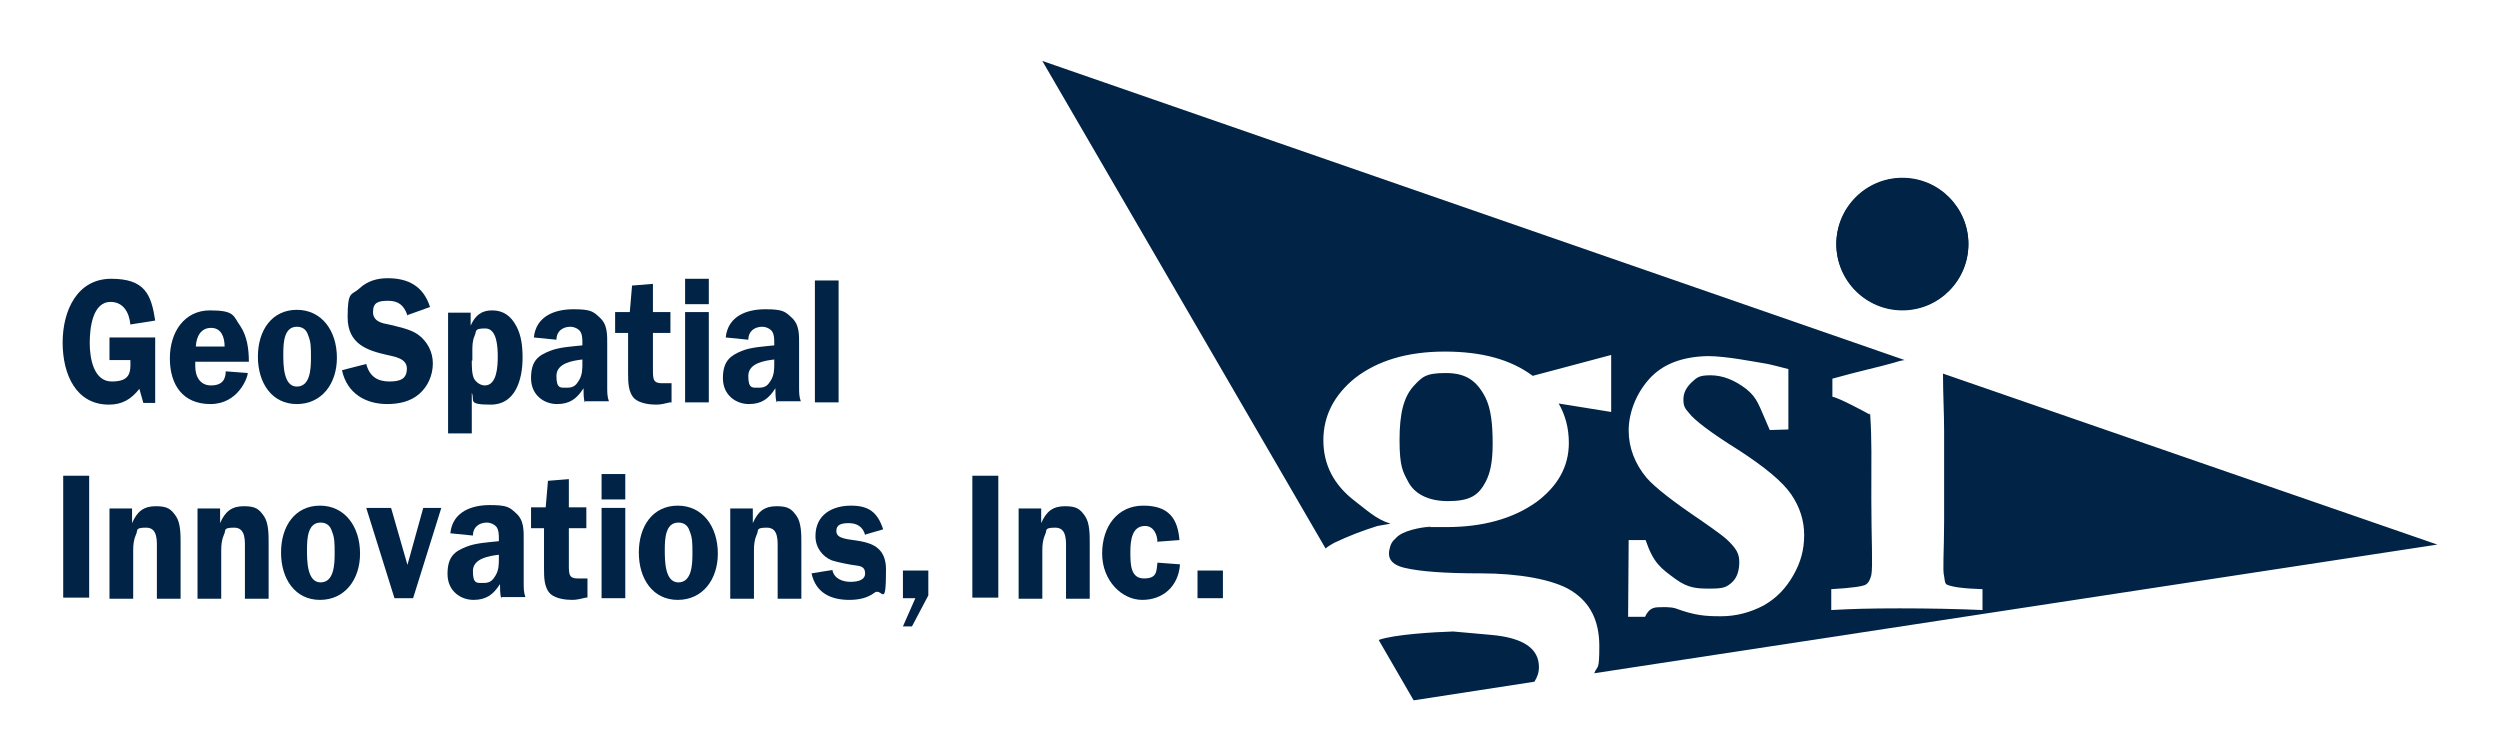 <svg xmlns="http://www.w3.org/2000/svg" id="Layer_1" viewBox="0 0 443 134"><defs><style>      .st0 {        fill: #002346;      }    </style></defs><path class="st0" d="M337.1,31.5c6.5,0,11.7,5.3,11.7,11.7s-5.2,11.7-11.7,11.7-11.7-5.3-11.7-11.7,5.2-11.7,11.7-11.7"></path><path class="st0" d="M244.3,113.4l6.2,10.7,21.4-3.3c.5-.8.8-1.6.8-2.6,0-3.3-2.8-5.2-8.5-5.7-2.3-.2-4.5-.4-6.7-.6-3.2.1-10.4.5-13.2,1.5,0,0,0,0,0,0"></path><path class="st0" d="M256.5,88.8c4,0,5.5-1,6.8-3.5.7-1.4,1.2-3.2,1.2-6.7s-.3-6.2-1.3-8.2c-1.5-2.9-3.4-4.3-7-4.3s-4.2.7-5.7,2.3c-1.8,2-2.5,4.9-2.5,9.6s.6,5.6,1.5,7.3c1,2,3.3,3.5,7.1,3.5"></path><path class="st0" d="M306.8,96.4c-1-1.1-2.1-1.9-5.4-4.2-4.9-3.3-8.1-5.8-9.6-7.5-2.1-2.5-3.2-5.4-3.2-8.4s1.2-6.4,3.6-9.1c2.4-2.7,5.9-4,10.4-4.1,3.3,0,8.2,1,10.1,1.3.4,0,4.2,1,4.2,1v10.7c.1,0-3.3.1-3.3.1-2-4.5-2.1-5.6-4.2-7.3-2.1-1.6-4.2-2.4-6.3-2.4s-2.4.4-3.4,1.3c-.9.9-1.4,1.8-1.4,3s.3,1.6,1,2.4c1,1.3,3.9,3.5,8.7,6.5,4.8,3.1,7.9,5.7,9.4,7.9,1.5,2.2,2.3,4.6,2.3,7.2s-.6,4.8-1.9,7.1c-1.3,2.3-3,4.1-5.3,5.4-2.3,1.2-4.8,1.9-7.5,1.9s-4.6-.1-8.1-1.4c-1-.3-2.4-.2-2.8-.2-1.1,0-1.9.2-2.6,1.7h-3c0-.1.1-13.6.1-13.6h3c1.4,4.1,2.7,5,5.3,6.9,2.3,1.7,4,1.7,6.2,1.7s2.8-.2,3.8-1.1c1-.9,1.3-2.3,1.3-3.6s-.4-2.1-1.4-3.2M236.4,96.2c2.5-1.2,5.1-2.2,7.7-3l2.3-.4c-2.6-.8-4.3-2.5-6.3-4-3.8-2.9-5.6-6.5-5.6-10.8s1.9-8,5.6-11c4-3.1,9.3-4.7,15.9-4.7s11.7,1.4,15.6,4.3l13.9-3.7v10.1l-9.3-1.5c1.2,2.1,1.8,4.4,1.8,7,0,4.2-2,7.7-5.8,10.5-4.1,2.9-9.4,4.4-15.9,4.4s-2,0-2.9-.1c-1.8.2-4.8.7-6,2-.8.7-1,1.2-1.2,2.1-.2,1-.2,2.5,2.6,3.2,2.9.7,7.4,1,13.7,1s12.7,1,16,3.1c3.3,2.1,4.9,5.3,4.9,9.8s-.3,3.3-.9,4.8l149.4-22.8-87.6-30.3c0,3.6.2,7,.2,10.3v15.7c0,5.5-.3,8.9,0,9.9.1.6.1,1.3.5,1.5.9.4,2.9.7,6.3.8v3.7c-4.5-.2-9.4-.3-14.7-.3s-8.6.1-12.1.3v-3.7c3.6-.2,5.6-.5,6.1-.8.5-.3.8-.9,1-1.7.3-1.7,0-6.2,0-13.4s.1-10.6-.2-15c-.7-.4-5.5-3-6.7-3.2v-3.2c5-1.4,8.4-2.1,10.8-2.8.6-.2,1.3-.4,2-.5L184.7,10.8l50.2,86.4c.4-.4,1-.7,1.5-1"></path><path class="st0" d="M331.3,73.5c.3.2-.1-.6,0,0"></path><path class="st0" d="M259.1,111.9h-.1c.2,0,.4,0,.4,0h-.3Z"></path><path class="st0" d="M337.1,55c6.5,0,11.7-5.3,11.7-11.7s-5.2-11.7-11.7-11.7-11.7,5.3-11.7,11.7,5.2,11.7,11.7,11.7"></path><g><path class="st0" d="M19.4,63.8v-4h8.1v11.6h-2.1l-.7-2.5c-1.5,1.9-3.1,2.8-5.4,2.8-5.8,0-8.2-5.3-8.2-11s2.6-11.3,8.6-11.3,7.1,2.8,7.8,7.4l-4.4.7c-.2-2.2-1.3-4-3.5-4-3.2,0-3.7,4.6-3.7,7.3s.7,6.8,3.9,6.8,3.4-1.5,3.3-3.8h-3.7Z"></path><path class="st0" d="M39.8,61.4c0-1.7-.6-3.3-2.4-3.3s-2.6,1.5-2.7,3.3h5.2ZM34.6,64.1v.8c0,1.9.9,3.4,2.8,3.4s2.6-1,2.6-2.5l3.9.3c0,.8-1.7,5.5-6.6,5.5s-7.2-3.4-7.2-8.1,2.6-8.5,7.1-8.5,4.1,1,5.4,2.8c1.2,1.8,1.5,4.1,1.5,6.3h-9.4Z"></path><path class="st0" d="M50.2,62.8c0,1.8,0,5.7,2.4,5.7s2.5-3.2,2.5-5.1,0-2.8-.5-4c-.3-1-1-1.5-2-1.5-2.3,0-2.4,2.9-2.4,4.8M59.7,63.4c0,4.6-2.7,8.2-7.1,8.2s-6.9-3.7-6.9-8.4,2.5-8.3,6.9-8.3,7.1,3.7,7.1,8.5"></path><path class="st0" d="M72.2,55.9c-.6-1.8-1.6-2.6-3.4-2.6s-2.7.3-2.7,2,1.7,2,2.8,2.2c1.6.4,3.8.8,5.2,1.8,1.6,1.2,2.6,3,2.6,5.1s-.9,4.1-2.4,5.4c-1.6,1.4-3.7,1.8-5.7,1.8-3.7,0-7.1-1.8-8-6l4.3-1.1c.6,2.3,2.1,3.1,4.1,3.1s3.1-.5,3.1-2.3-2.2-2.1-3.5-2.4c-3.5-.8-7-1.9-7-6.7s.7-3.8,2.1-5.1c1.4-1.3,3.1-1.8,5-1.8,3.5,0,6.3,1.3,7.5,5.1l-3.9,1.4Z"></path><path class="st0" d="M83.6,63.9c0,1,0,2.4.4,3.2.4.7,1.2,1.2,1.9,1.2,2.2,0,2.3-3.5,2.3-5.1s-.1-5-2.2-5-1.5.5-1.9,1.3c-.4.9-.4,1.8-.4,2.8v1.6ZM83.4,55.3v2.4h0c.8-1.8,1.9-2.7,3.8-2.7s3.3.9,4.3,2.8c.9,1.7,1.1,3.6,1.1,5.6,0,3.9-1.3,8.3-5.6,8.3s-2.8-.7-3.4-2.1h0v7.2h-4.2v-21.4h4Z"></path><path class="st0" d="M103.2,63.7c-1.6.2-4.6.6-4.6,2.9s.7,2.1,1.9,2.1,1.6-.5,2.1-1.3c.6-1,.6-2,.6-3.1v-.6ZM103.6,71.3c-.2-.8-.2-1.7-.2-2.5-1.2,1.9-2.5,2.8-4.7,2.8s-4.6-1.5-4.6-4.6,1.3-4,3.3-4.8c1.7-.7,4-.8,5.8-1v-.4c0-.7,0-1.5-.4-2.1-.4-.5-1.1-.8-1.7-.8-1.4,0-2.5.8-2.5,2.3l-4-.4c.4-3.9,3.9-5,7-5s3.5.4,4.6,1.4c1.5,1.3,1.4,3.1,1.4,5v7.5c0,.8,0,1.6.3,2.4h-4.2Z"></path><path class="st0" d="M109,59v-3.7h2.6l.4-4.7,3.7-.3v5h3.1v3.7h-3.1v6.4c0,1.9,0,2.6,2,2.5h1.3c0,0,0,3.4,0,3.4h-.3c-.8.2-1.6.4-2.4.4-1.2,0-2.8-.2-3.8-1-1.2-1.1-1.2-3-1.2-4.6v-7.1h-2.4Z"></path><path class="st0" d="M125.6,71.3h-4.2v-16h4.2v16ZM125.6,53.9h-4.2v-4.5h4.2v4.5Z"></path><path class="st0" d="M137.2,63.7c-1.6.2-4.6.6-4.6,2.9s.7,2.1,1.9,2.1,1.6-.5,2.1-1.3c.6-1,.6-2,.6-3.1v-.6ZM137.6,71.3c-.2-.8-.2-1.7-.2-2.5-1.2,1.9-2.5,2.8-4.7,2.8s-4.6-1.5-4.6-4.6,1.4-4,3.3-4.8c1.7-.7,4-.8,5.8-1v-.4c0-.7,0-1.5-.4-2.1-.4-.5-1.1-.8-1.7-.8-1.4,0-2.5.8-2.5,2.3l-4-.4c.4-3.9,3.9-5,7-5s3.5.4,4.6,1.4c1.5,1.3,1.4,3.1,1.4,5v7.5c0,.8,0,1.6.3,2.4h-4.2Z"></path><rect class="st0" x="144.4" y="49.7" width="4.2" height="21.6"></rect></g><g><rect class="st0" x="11.2" y="84.3" width="4.6" height="21.6"></rect><path class="st0" d="M23.4,90v2.7h0c.9-2.1,2.1-3,4.2-3s2.7.5,3.6,1.8c.8,1.2.8,3.2.8,4.7v9.9h-4.2v-8.6c0-1.6.2-4-1.9-4s-1.4.5-1.8,1.2c-.4.9-.5,1.8-.5,2.8v8.6h-4.2v-16h4Z"></path><path class="st0" d="M39,90v2.7h0c.9-2.1,2.1-3,4.2-3s2.7.5,3.6,1.8c.8,1.2.8,3.2.8,4.7v9.9h-4.2v-8.6c0-1.6.2-4-1.9-4s-1.4.5-1.8,1.2c-.4.9-.5,1.8-.5,2.8v8.6h-4.2v-16h4Z"></path><path class="st0" d="M54.4,97.5c0,1.8,0,5.7,2.4,5.7s2.5-3.2,2.5-5.1,0-2.8-.5-4c-.3-1-1-1.5-2-1.5-2.3,0-2.4,2.9-2.4,4.8M63.8,98.1c0,4.6-2.7,8.2-7.1,8.2s-6.9-3.7-6.9-8.4,2.5-8.3,6.9-8.3,7.1,3.7,7.1,8.5"></path><polygon class="st0" points="73.2 106 69.9 106 64.9 90 69.3 90 72.2 100.1 75 90 78.2 90 73.2 106"></polygon><path class="st0" d="M88.4,98.3c-1.6.2-4.6.6-4.6,2.9s.7,2.1,1.9,2.1,1.6-.5,2.1-1.3c.6-1,.6-2,.6-3.1v-.6ZM88.8,106c-.2-.8-.2-1.7-.2-2.5-1.2,1.9-2.5,2.8-4.7,2.8s-4.6-1.5-4.6-4.6,1.3-4,3.3-4.8c1.7-.7,4-.8,5.8-1v-.4c0-.7,0-1.5-.4-2.1-.4-.5-1.1-.8-1.7-.8-1.4,0-2.5.8-2.5,2.3l-4-.4c.4-3.9,3.9-5,7-5s3.5.4,4.6,1.4c1.5,1.3,1.4,3.1,1.4,5v7.5c0,.8,0,1.6.3,2.4h-4.2Z"></path><path class="st0" d="M94.1,93.6v-3.7h2.6l.4-4.7,3.7-.3v5h3.1v3.7h-3.1v6.4c0,1.9,0,2.6,2,2.5h1.3c0,0,0,3.4,0,3.4h-.3c-.8.2-1.6.4-2.4.4-1.2,0-2.8-.2-3.8-1-1.2-1.1-1.2-3-1.2-4.6v-7.1h-2.4Z"></path><path class="st0" d="M110.8,106h-4.2v-16h4.2v16ZM110.8,88.5h-4.2v-4.5h4.2v4.5Z"></path><path class="st0" d="M117.8,97.5c0,1.8,0,5.7,2.4,5.7s2.5-3.2,2.5-5.1,0-2.8-.5-4c-.3-1-1-1.5-2-1.5-2.3,0-2.4,2.9-2.4,4.8M127.2,98.1c0,4.6-2.7,8.2-7.1,8.2s-6.9-3.7-6.9-8.4,2.5-8.3,6.9-8.3,7.1,3.7,7.1,8.5"></path><path class="st0" d="M133.4,90v2.7h0c.9-2.1,2.1-3,4.2-3s2.7.5,3.6,1.8c.8,1.2.8,3.2.8,4.7v9.9h-4.2v-8.6c0-1.6.2-4-1.9-4s-1.4.5-1.8,1.2c-.4.9-.5,1.8-.5,2.8v8.6h-4.2v-16h4Z"></path><path class="st0" d="M153.3,94.8c-.4-1.5-1.5-2.1-2.9-2.1s-2.2.3-2.2,1.4c0,3,8.8-.4,8.8,6.8s-.7,3.2-2,4.1c-1.3,1-2.9,1.3-4.5,1.3-3.1,0-5.9-1.1-6.7-4.7l3.7-.6c.3,1.6,1.9,2.1,3.2,2.1s2.6-.3,2.6-1.5-.9-1.3-1.6-1.4c-1-.1-3.4-.6-4.3-.9-1.7-.7-2.9-2.3-2.9-4.3,0-3.9,3.1-5.4,6.3-5.4s4.7,1.2,5.7,4.2l-3.1.9Z"></path><polygon class="st0" points="164.5 105.5 161.6 111 160 111 162.2 106 160 106 160 101.1 164.5 101.1 164.5 105.5"></polygon><rect class="st0" x="172.3" y="84.3" width="4.6" height="21.6"></rect><path class="st0" d="M184.5,90v2.7h0c.9-2.1,2.1-3,4.2-3s2.7.5,3.6,1.8c.8,1.2.8,3.2.8,4.7v9.9h-4.2v-8.6c0-1.6.2-4-1.9-4s-1.4.5-1.8,1.2c-.4.9-.5,1.8-.5,2.8v8.6h-4.2v-16h4Z"></path><path class="st0" d="M205.1,96.1c0-1.4-.7-2.9-2.2-2.9-2.3,0-2.6,2.5-2.6,4.6s0,4.7,2.4,4.7,2.2-1.3,2.4-2.8l4,.3c-.3,4-3.1,6.3-6.7,6.3s-7.1-3.4-7.1-8.2,2.7-8.5,7.3-8.5,6.1,2.4,6.4,6.1l-4,.3Z"></path><rect class="st0" x="212.2" y="101.1" width="4.5" height="4.9"></rect></g></svg>